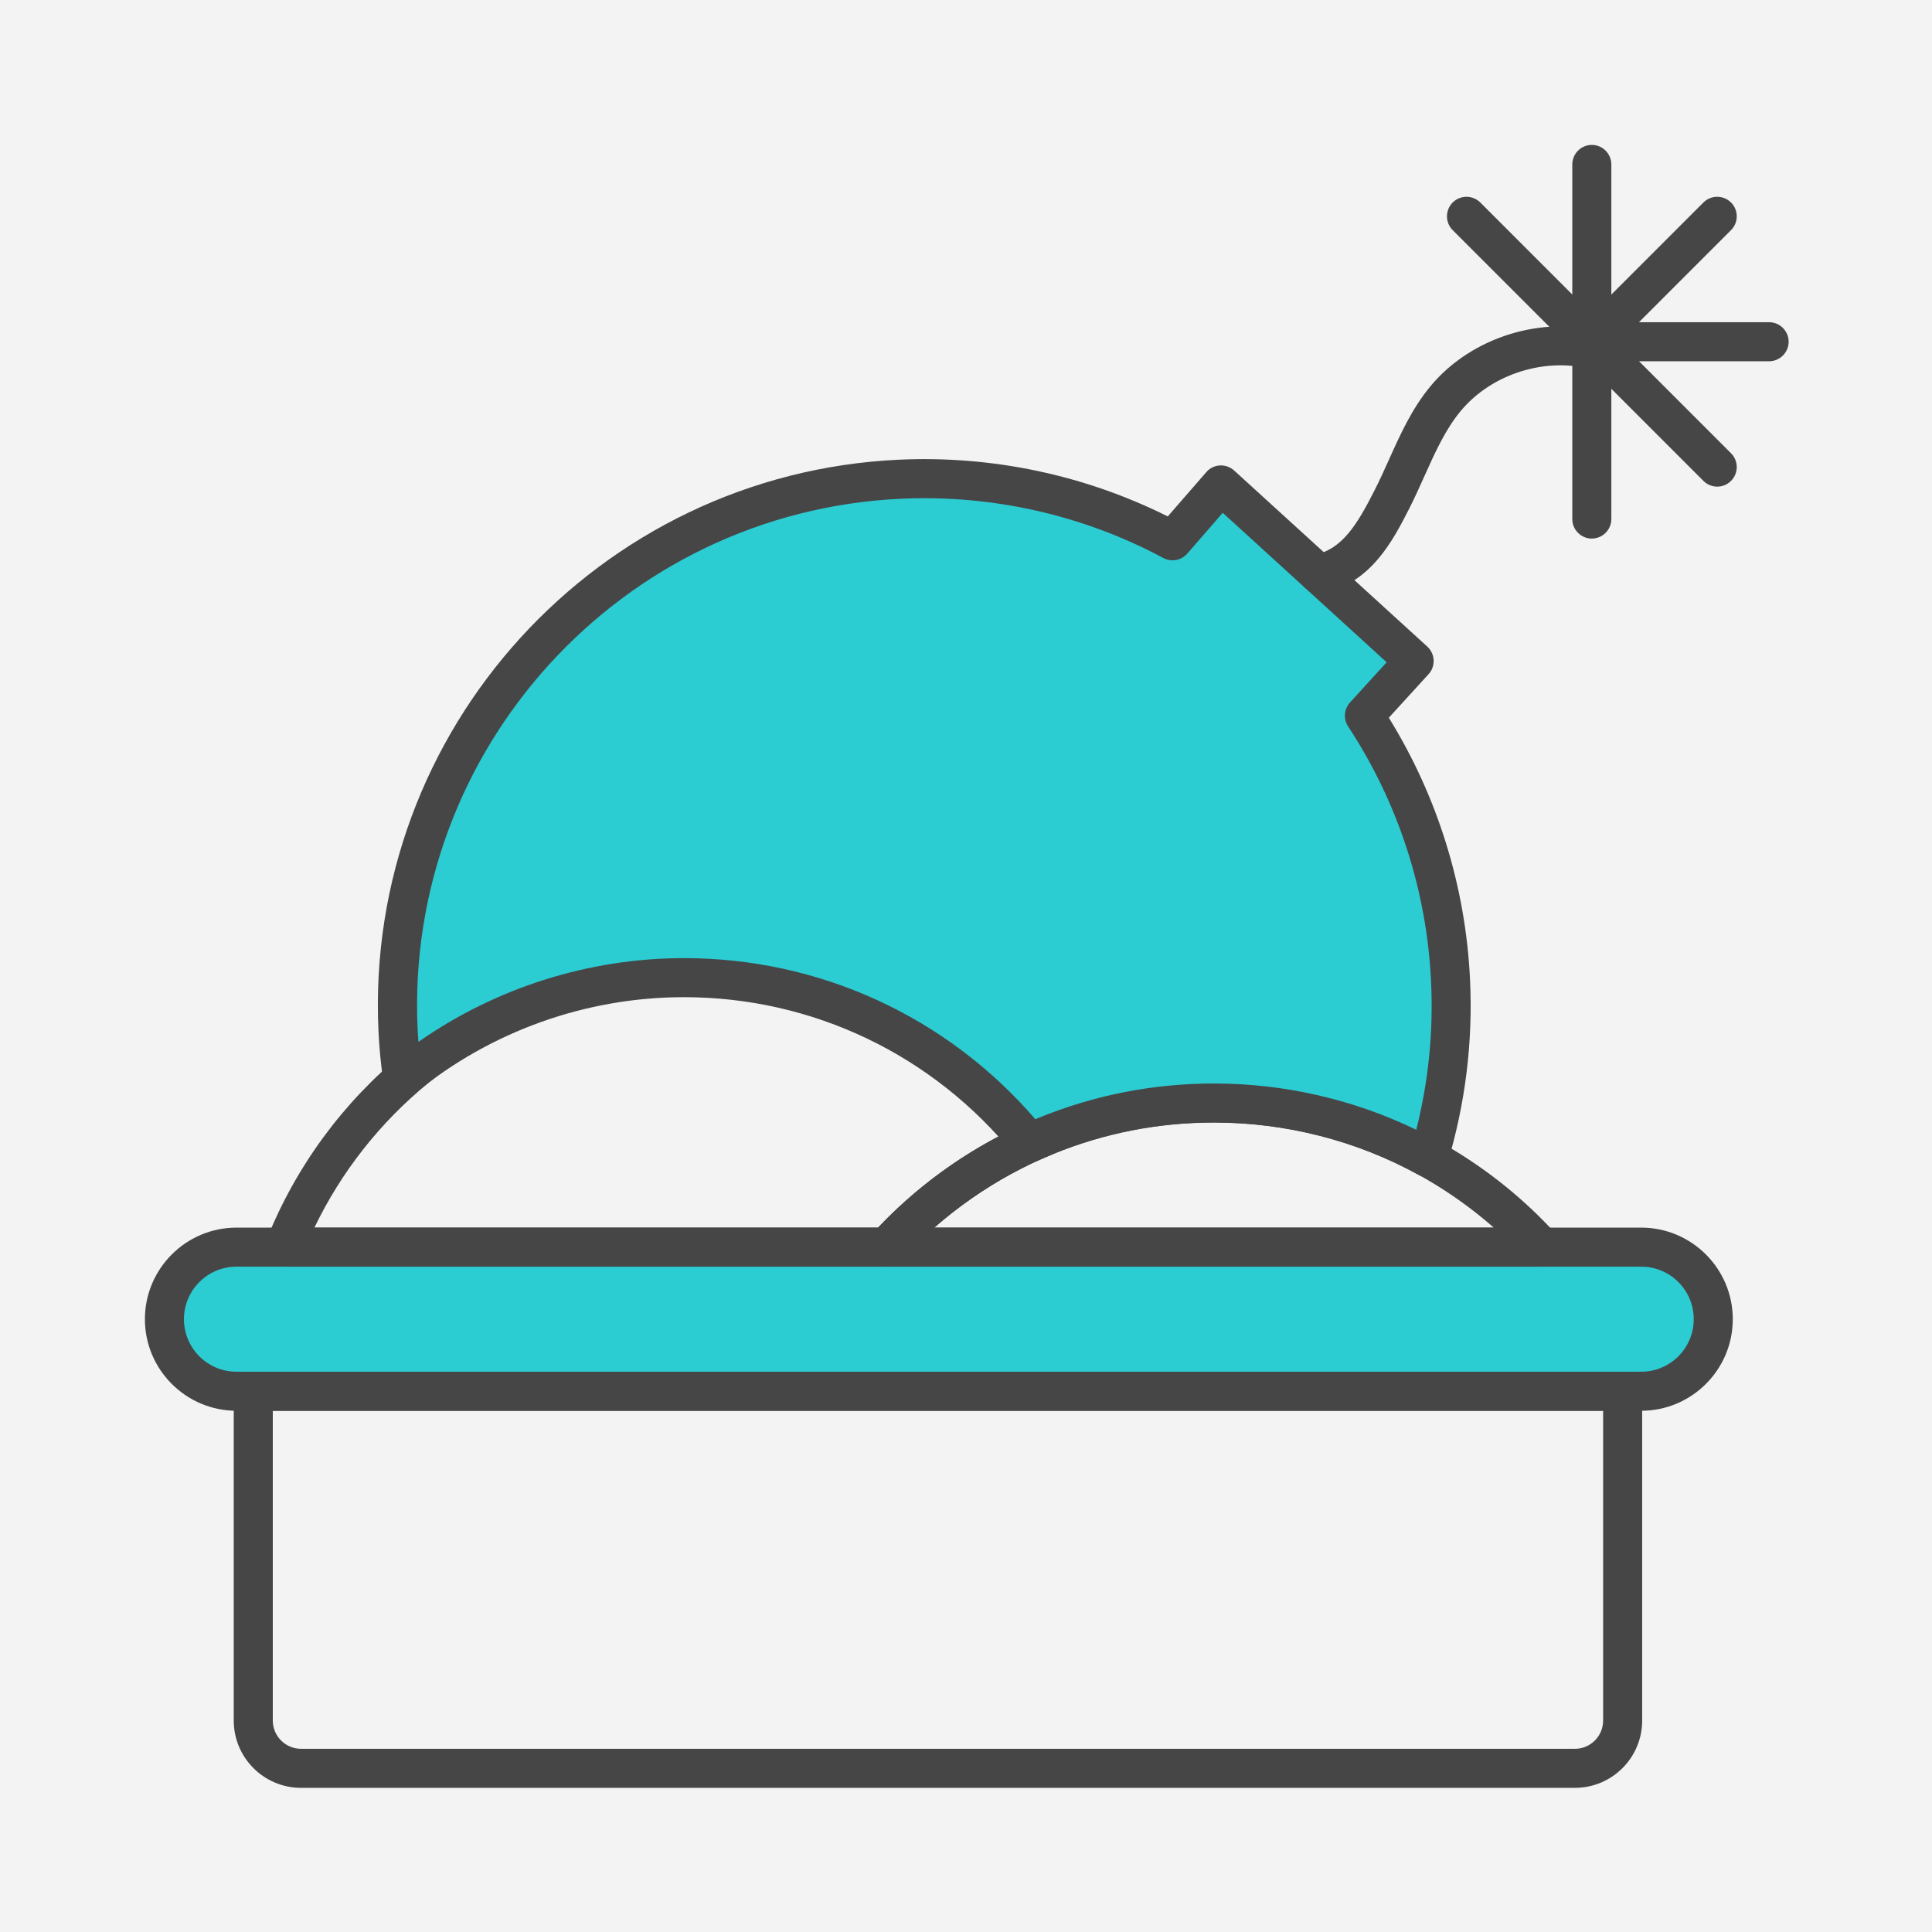 <svg width="80" height="80" viewBox="0 0 80 80" fill="none" xmlns="http://www.w3.org/2000/svg">
<rect width="80" height="80" fill="#F3F3F3"/>
<path d="M67.963 51.641H9.792C8.144 51.641 6.809 52.977 6.809 54.625C6.809 56.273 8.144 57.609 9.792 57.609H67.963C69.611 57.609 70.947 56.273 70.947 54.625C70.947 52.977 69.611 51.641 67.963 51.641Z" fill="#2CCCD3"/>
<path d="M67.959 58.417H9.792C7.702 58.417 6 56.715 6 54.625C6 52.535 7.702 50.833 9.792 50.833H67.959C70.049 50.833 71.751 52.535 71.751 54.625C71.751 56.715 70.049 58.417 67.959 58.417ZM9.792 52.45C8.592 52.45 7.617 53.424 7.617 54.625C7.617 55.826 8.592 56.8 9.792 56.8H67.959C69.16 56.8 70.134 55.826 70.134 54.625C70.134 53.424 69.16 52.45 67.959 52.45H9.792Z" fill="#464646"/>
<path d="M65.214 74.031H12.465C10.928 74.031 9.679 72.782 9.679 71.246V57.609C9.679 57.164 10.043 56.8 10.488 56.8H67.191C67.636 56.8 67.999 57.164 67.999 57.609V71.246C67.999 72.782 66.75 74.031 65.214 74.031ZM11.296 58.417V71.246C11.296 71.889 11.822 72.414 12.465 72.414H65.214C65.857 72.414 66.382 71.889 66.382 71.246V58.417H11.296Z" fill="#464646"/>
<path d="M36.711 52.45H11.786C11.519 52.45 11.268 52.317 11.114 52.094C10.965 51.872 10.932 51.589 11.034 51.342C12.234 48.322 14.203 45.642 16.722 43.584C20.134 40.778 24.456 39.233 28.887 39.233C34.79 39.233 40.281 41.894 43.956 46.527C44.113 46.725 44.17 46.988 44.105 47.235C44.041 47.481 43.863 47.683 43.628 47.776C41.239 48.751 39.056 50.275 37.309 52.183C37.155 52.349 36.941 52.446 36.711 52.446V52.45ZM13.023 50.833H36.359C37.972 49.139 39.905 47.736 42.011 46.729C38.667 42.981 33.945 40.855 28.887 40.855C24.828 40.855 20.874 42.27 17.745 44.837C15.748 46.466 14.13 48.52 13.019 50.833H13.023Z" fill="#464646"/>
<path d="M63.835 52.45H36.711C36.391 52.45 36.1 52.26 35.971 51.969C35.841 51.678 35.898 51.334 36.112 51.096C37.859 49.183 39.941 47.667 42.298 46.588C42.532 46.478 42.771 46.377 43.01 46.28C45.318 45.338 47.76 44.861 50.271 44.861C53.513 44.861 56.723 45.686 59.545 47.243L59.909 47.449C61.603 48.435 63.12 49.66 64.429 51.096C64.644 51.334 64.7 51.674 64.571 51.969C64.442 52.264 64.15 52.45 63.831 52.45H63.835ZM38.688 50.833H61.854C61.005 50.089 60.087 49.426 59.105 48.852L58.757 48.654C56.182 47.23 53.242 46.478 50.271 46.478C47.97 46.478 45.735 46.915 43.624 47.776C43.406 47.865 43.188 47.962 42.969 48.059C41.401 48.779 39.965 49.709 38.684 50.833H38.688Z" fill="#464646"/>
<path d="M59.157 47.954C56.529 46.503 53.497 45.674 50.271 45.674C47.813 45.674 45.464 46.155 43.321 47.028C43.09 47.121 42.864 47.222 42.638 47.324C39.262 43.147 34.107 40.479 28.326 40.479C23.902 40.479 19.843 42.039 16.674 44.647C16.581 43.988 16.516 43.317 16.483 42.642C15.926 30.606 25.233 20.397 37.265 19.839C41.34 19.653 45.201 20.595 48.549 22.39L50.562 20.078L58.559 27.367L56.497 29.627C58.583 32.793 59.881 36.549 60.067 40.62C60.184 43.171 59.857 45.638 59.157 47.95V47.954Z" fill="#2CCCD3"/>
<path d="M59.157 48.763C59.024 48.763 58.886 48.73 58.765 48.662C56.182 47.235 53.242 46.483 50.271 46.483C47.97 46.483 45.735 46.919 43.624 47.78C43.406 47.869 43.188 47.966 42.969 48.063C42.634 48.217 42.237 48.124 42.007 47.837C38.643 43.677 33.654 41.291 28.321 41.291C24.266 41.291 20.308 42.706 17.183 45.274C16.956 45.46 16.649 45.508 16.378 45.403C16.108 45.298 15.914 45.051 15.869 44.764C15.772 44.081 15.703 43.382 15.671 42.682C15.093 30.222 24.764 19.613 37.224 19.035C41.089 18.857 44.922 19.669 48.355 21.384L49.952 19.548C50.093 19.382 50.299 19.285 50.513 19.273C50.732 19.261 50.942 19.338 51.104 19.483L59.101 26.773C59.258 26.919 59.355 27.121 59.364 27.335C59.372 27.549 59.299 27.759 59.153 27.917L57.508 29.72C59.533 32.991 60.694 36.735 60.872 40.588C60.993 43.167 60.673 45.722 59.93 48.189C59.861 48.423 59.687 48.613 59.461 48.702C59.364 48.743 59.258 48.763 59.157 48.763ZM50.271 44.865C53.174 44.865 56.048 45.524 58.644 46.782C59.149 44.785 59.355 42.735 59.258 40.665C59.085 36.893 57.896 33.23 55.822 30.08C55.62 29.773 55.652 29.364 55.899 29.09L57.419 27.424L50.631 21.234L49.163 22.924C48.916 23.207 48.504 23.284 48.172 23.106C44.853 21.327 41.097 20.478 37.305 20.652C25.734 21.19 16.758 31.038 17.292 42.609C17.3 42.787 17.312 42.965 17.325 43.143C20.531 40.899 24.388 39.674 28.326 39.674C33.941 39.674 39.209 42.096 42.872 46.345C42.921 46.325 42.969 46.305 43.014 46.285C45.322 45.342 47.764 44.865 50.275 44.865H50.271Z" fill="#464646"/>
<path d="M71.104 20.15C70.898 20.15 70.692 20.07 70.534 19.912L60.152 9.529C59.837 9.214 59.837 8.701 60.152 8.385C60.467 8.07 60.981 8.07 61.296 8.385L71.678 18.768C71.994 19.083 71.994 19.597 71.678 19.912C71.521 20.07 71.315 20.15 71.108 20.15H71.104Z" fill="#464646"/>
<path d="M65.622 15.25C65.416 15.25 65.21 15.169 65.052 15.012C64.737 14.696 64.737 14.183 65.052 13.868L70.534 8.385C70.85 8.07 71.363 8.07 71.678 8.385C71.994 8.701 71.994 9.214 71.678 9.529L66.196 15.012C66.039 15.169 65.832 15.25 65.626 15.25H65.622Z" fill="#464646"/>
<path d="M65.913 22.301C65.469 22.301 65.105 21.938 65.105 21.493V6.809C65.105 6.364 65.469 6 65.913 6C66.358 6 66.722 6.364 66.722 6.809V21.493C66.722 21.938 66.358 22.301 65.913 22.301Z" fill="#464646"/>
<path d="M73.255 14.959H65.913C65.469 14.959 65.105 14.595 65.105 14.151C65.105 13.706 65.469 13.342 65.913 13.342H73.255C73.7 13.342 74.064 13.706 74.064 14.151C74.064 14.595 73.7 14.959 73.255 14.959Z" fill="#464646"/>
<path d="M54.609 24.573C54.233 24.573 53.897 24.311 53.817 23.927C53.728 23.49 54.007 23.061 54.443 22.973C55.596 22.734 56.218 21.675 56.913 20.312C57.12 19.904 57.31 19.487 57.508 19.047C57.977 18 58.462 16.92 59.238 15.986C60.928 13.953 63.888 13.035 66.431 13.758C66.859 13.88 67.11 14.329 66.989 14.757C66.867 15.186 66.419 15.436 65.99 15.315C64.041 14.761 61.777 15.461 60.483 17.021C59.849 17.785 59.428 18.723 58.983 19.714C58.785 20.154 58.583 20.607 58.357 21.052C57.69 22.358 56.78 24.145 54.775 24.561C54.718 24.573 54.666 24.578 54.609 24.578V24.573Z" fill="#464646"/>
</svg>
